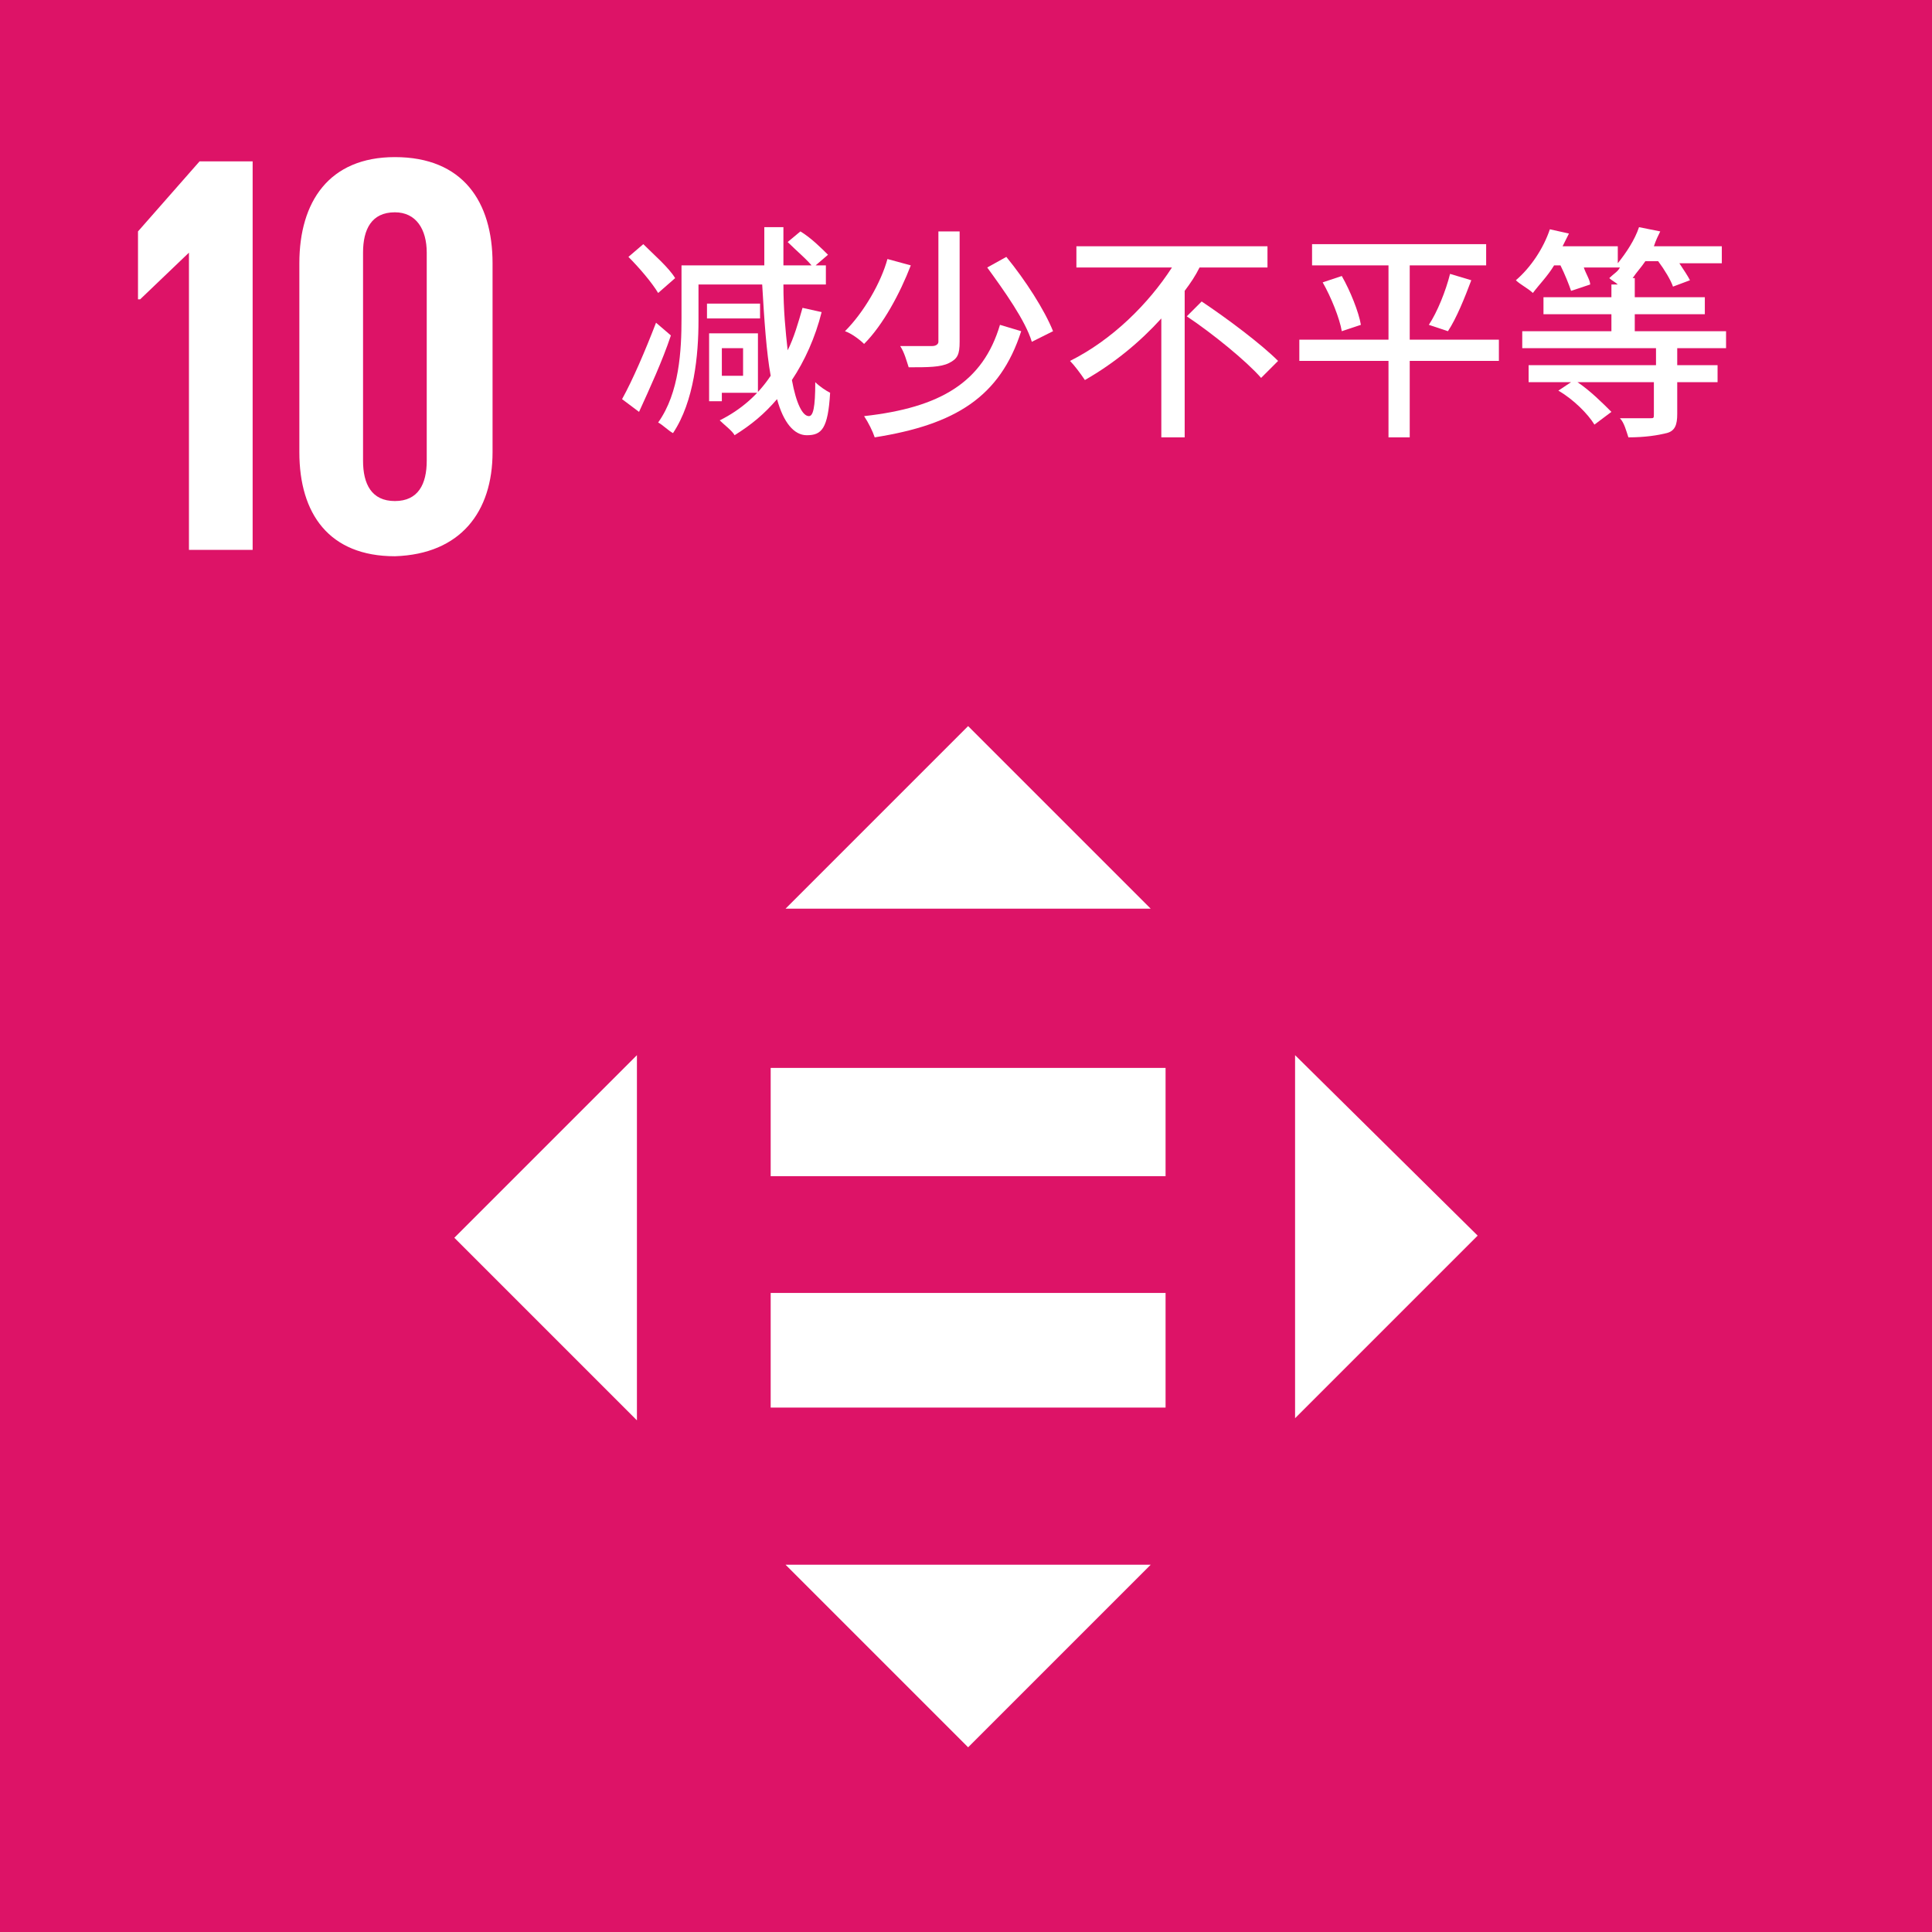 <?xml version="1.0" encoding="utf-8"?>
<!-- Generator: Adobe Illustrator 25.4.1, SVG Export Plug-In . SVG Version: 6.00 Build 0)  -->
<!DOCTYPE svg PUBLIC "-//W3C//DTD SVG 1.1//EN" "http://www.w3.org/Graphics/SVG/1.1/DTD/svg11.dtd">
<svg version="1.1" id="レイヤー_1" xmlns:x="http://ns.adobe.com/Extensibility/1.0/" xmlns:i="http://ns.adobe.com/AdobeIllustrator/10.0/" xmlns:graph="http://ns.adobe.com/Graphs/1.0/"
	 xmlns="http://www.w3.org/2000/svg" xmlns:xlink="http://www.w3.org/1999/xlink" x="0px" y="0px" viewBox="0 0 91 91"
	 style="enable-background:new 0 0 91 91;" xml:space="preserve">
<style type="text/css">
	.st0{fill:#DD1367;}
	.st1{fill:#FFFFFF;}
	.st2{enable-background:new    ;}
</style>
<path id="path1168" class="st0" d="M0,0h91v91H0V0z"/>
<path id="path1170" class="st1" d="M8.9,11.9v14h3V7.6H9.4l-2.9,3.3v3.2h0.1L8.9,11.9L8.9,11.9z M23.2,21.3v-8.9c0-2.9-1.4-5-4.6-5
	c-3.1,0-4.5,2.1-4.5,5v8.9c0,2.9,1.4,4.9,4.5,4.9C21.7,26.1,23.2,24.1,23.2,21.3 M17.1,21.7v-9.8c0-1.1,0.4-1.9,1.5-1.9
	c1,0,1.5,0.8,1.5,1.9v9.8c0,1.1-0.4,1.9-1.5,1.9C17.5,23.6,17.1,22.8,17.1,21.7"/>
<g id="g1324">
	<path id="path1322" class="st1" d="M30,49.7l-8.6,8.6l8.6,8.6V49.7z M61,66.8l8.6-8.6L61,49.7V66.8z M54.2,42.8l-8.6-8.6L37,42.8
		H54.2z M37,73.7l8.6,8.6l8.6-8.6H37z M36.3,50.3h18.6v5.1H36.3V50.3z M36.3,60.9h18.6v5.4H36.3V60.9z"/>
</g>
<g class="st2">
	<path class="st1" d="M31.6,15.8c-0.4,1.2-1,2.5-1.5,3.6l-0.8-0.6c0.5-0.9,1.1-2.3,1.6-3.6L31.6,15.8z M31,13.8
		c-0.3-0.5-0.9-1.2-1.4-1.7l0.7-0.6c0.5,0.5,1.2,1.1,1.5,1.6L31,13.8z M38.7,14.7c-0.3,1.2-0.8,2.3-1.4,3.2c0.2,1.1,0.5,1.7,0.8,1.7
		c0.2,0,0.3-0.4,0.3-1.6c0.2,0.2,0.5,0.4,0.7,0.5c-0.1,1.7-0.4,2-1.1,2c-0.6,0-1.1-0.6-1.4-1.7c-0.6,0.7-1.2,1.2-2,1.7
		c-0.1-0.2-0.5-0.5-0.7-0.7c1-0.5,1.8-1.2,2.4-2.1c-0.2-1.1-0.3-2.6-0.4-4.3h-3v1.7c0,1.6-0.2,3.8-1.2,5.3c-0.2-0.1-0.5-0.4-0.7-0.5
		c1-1.4,1.1-3.4,1.1-4.9v-2.5h3.9c0-0.6,0-1.1,0-1.8h0.9c0,0.6,0,1.2,0,1.8h2v0.9h-2c0,1.2,0.1,2.2,0.2,3.1c0.3-0.6,0.5-1.3,0.7-2
		L38.7,14.7z M35.8,15h-2.5v-0.7h2.5V15z M34,18.9h-0.6v-3.2h2.3v2.8H34V18.9z M34,16.4v1.3h1v-1.3H34z M38.3,12.6
		c-0.2-0.3-0.8-0.8-1.2-1.2l0.6-0.5c0.5,0.3,1,0.8,1.3,1.1L38.3,12.6z"/>
	<path class="st1" d="M42.9,12.5c-0.5,1.3-1.3,2.8-2.2,3.7c-0.2-0.2-0.6-0.5-0.9-0.6c0.9-0.9,1.7-2.3,2-3.4L42.9,12.5z M48.1,15.6
		c-1,3.1-3.1,4.4-6.9,5c-0.1-0.3-0.3-0.7-0.5-1c3.6-0.4,5.6-1.6,6.4-4.3L48.1,15.6z M45.2,10.9v5.2c0,0.6-0.1,0.8-0.5,1
		c-0.4,0.2-1,0.2-1.9,0.2c-0.1-0.3-0.2-0.7-0.4-1c0.7,0,1.3,0,1.5,0c0.2,0,0.3-0.1,0.3-0.2v-5.2H45.2z M47.4,12.1
		c0.9,1.1,1.8,2.5,2.2,3.5l-1,0.5c-0.3-1-1.3-2.4-2.1-3.5L47.4,12.1z"/>
	<path class="st1" d="M56.5,12.6c-0.2,0.4-0.4,0.7-0.7,1.1v6.9h-1.1V15c-1,1.1-2.2,2.1-3.6,2.9c-0.2-0.3-0.5-0.7-0.7-0.9
		c2-1,3.7-2.7,4.8-4.4h-4.5v-1h9v1H56.5z M56.6,14.2c1.2,0.8,2.8,2,3.6,2.8l-0.8,0.8c-0.7-0.8-2.3-2.1-3.5-2.9L56.6,14.2z"/>
	<path class="st1" d="M70.6,17h-4.2v3.6h-1V17h-4.2v-1h4.2v-3.5h-3.6v-1H70v1h-3.6V16h4.2V17z M63.2,13c0.4,0.7,0.8,1.7,0.9,2.3
		l-0.9,0.3c-0.1-0.6-0.5-1.6-0.9-2.3L63.2,13z M67.3,15.3c0.4-0.6,0.8-1.6,1-2.4l1,0.3C69,14,68.6,15,68.2,15.6L67.3,15.3z"/>
	<path class="st1" d="M79,16.4v0.8h1.9V18H79v1.5c0,0.5-0.1,0.8-0.5,0.9c-0.4,0.1-1,0.2-1.8,0.2c-0.1-0.3-0.2-0.7-0.4-0.9
		c0.6,0,1.3,0,1.4,0c0.2,0,0.2,0,0.2-0.2V18h-3.6c0.6,0.4,1.2,1,1.6,1.4l-0.8,0.6c-0.3-0.5-1-1.2-1.7-1.6L74,18h-2v-0.8h6v-0.8h-6.3
		v-0.8h4.2v-0.8h-3.2V14h3.2v-0.6h0.3c-0.1-0.1-0.3-0.2-0.4-0.3c0.2-0.2,0.4-0.3,0.5-0.5h-1.7c0.1,0.3,0.3,0.6,0.3,0.8L74,13.7
		c-0.1-0.3-0.3-0.8-0.5-1.2h-0.3c-0.3,0.5-0.7,0.9-1,1.3c-0.2-0.2-0.6-0.4-0.8-0.6c0.7-0.6,1.3-1.5,1.6-2.4l0.9,0.2
		c-0.1,0.2-0.2,0.4-0.3,0.6h2.6v0.8c0.4-0.5,0.8-1.1,1-1.7l1,0.2c-0.1,0.2-0.2,0.4-0.3,0.7h3.2v0.8h-2c0.2,0.3,0.4,0.6,0.5,0.8
		l-0.8,0.3c-0.1-0.3-0.4-0.8-0.7-1.2h-0.6c-0.2,0.3-0.4,0.5-0.6,0.8h0.1V14h3.3v0.8h-3.3v0.8h4.3v0.8H79z"/>
</g>
</svg>
